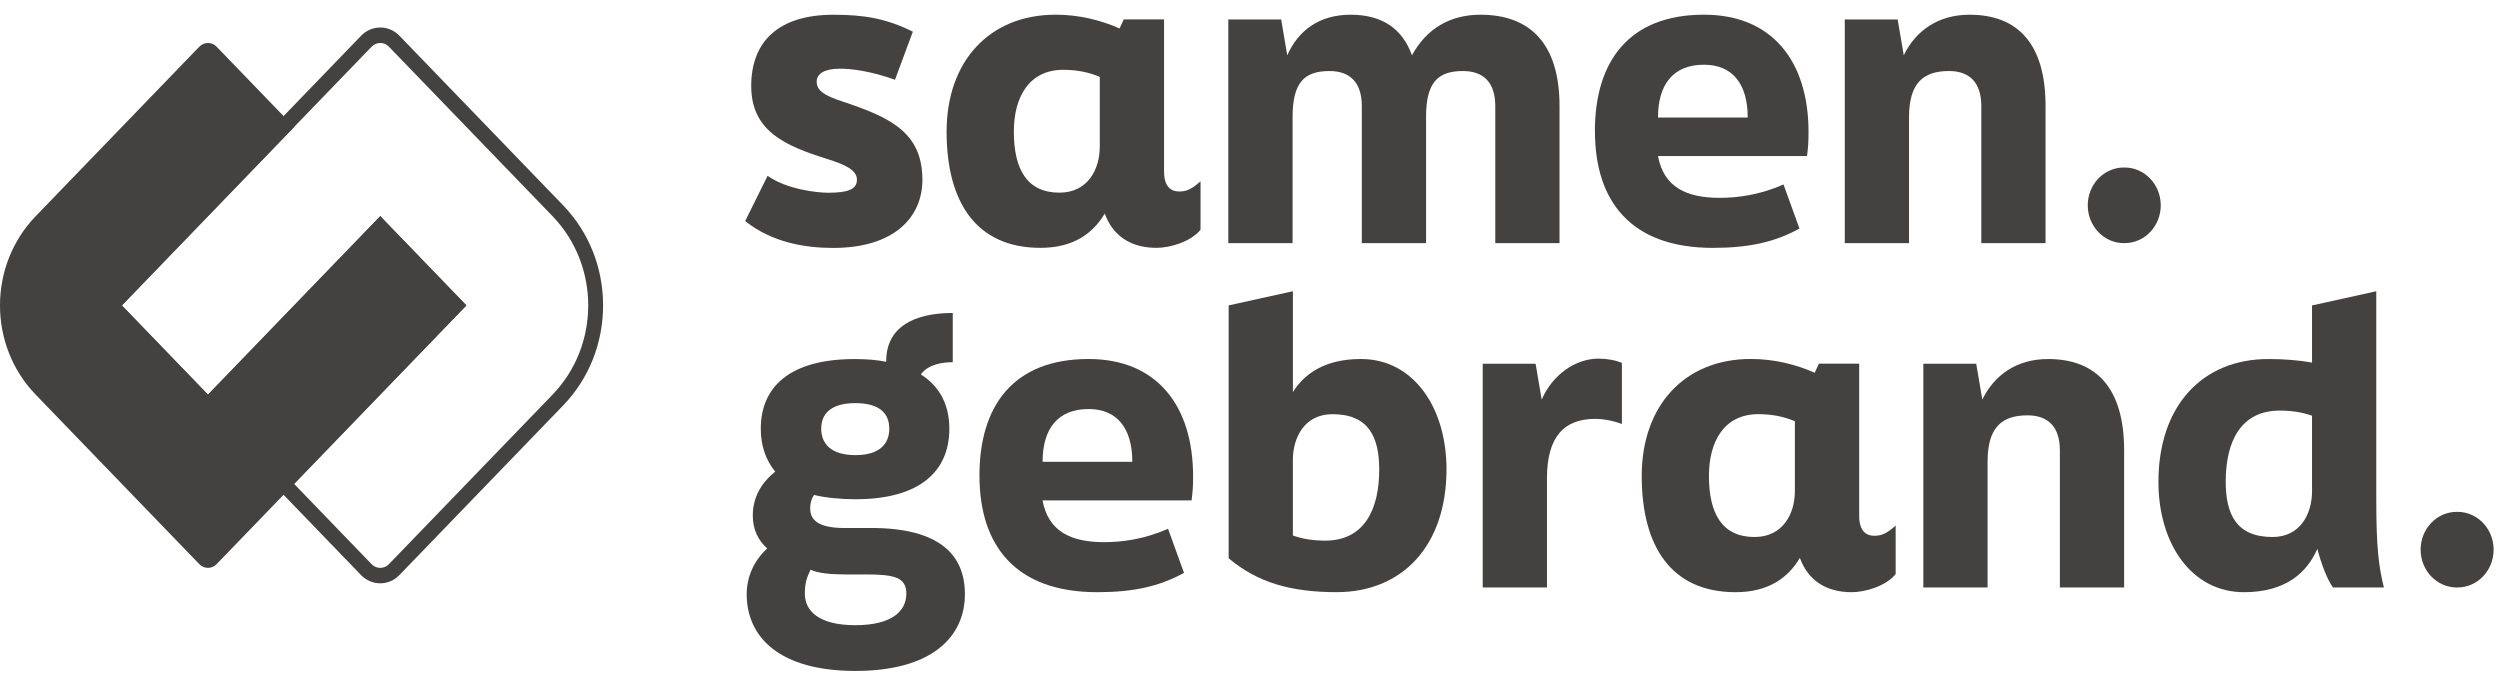 <svg fill="none" height="22" viewBox="0 0 80 22" width="80" xmlns="http://www.w3.org/2000/svg" xmlns:xlink="http://www.w3.org/1999/xlink"><clipPath id="a"><path d="m0 .47h80v21h-80z"/></clipPath><g clip-path="url(#a)" fill="#434241"><path d="m23.845 7.075.718-1.449c.621.441 1.606.542 1.934.542.645 0 .925-.113.925-.416s-.353-.479-.961-.668c-1.327-.416-2.422-.883-2.422-2.332 0-1.449.902-2.28 2.629-2.28.973 0 1.679.113 2.543.542l-.571 1.538c-.778-.277-1.375-.354-1.764-.354-.499 0-.742.164-.742.416 0 .277.231.441.816.631 1.521.504 2.567.983 2.567 2.509 0 1.185-.888 2.18-2.858 2.18-.9 0-1.959-.177-2.81-.858z"/><path d="m38.417 5.801v1.551c-.316.391-.985.579-1.411.579-.828 0-1.399-.391-1.654-1.097-.366.618-.985 1.097-2.056 1.097-2.068 0-3.005-1.474-3.005-3.719s1.363-3.742 3.491-3.742c.754 0 1.447.177 2.044.441l.134-.29h1.29v4.864c0 .504.231.643.486.643s.426-.1.681-.327zm-3.224-1.096v-2.244c-.353-.152-.742-.227-1.168-.227-1.095 0-1.582.87-1.582 1.978 0 1.21.426 1.953 1.459 1.953.913 0 1.29-.756 1.29-1.462z"/><path d="m39.306 7.781v-7.159h1.691l.195 1.147c.353-.794 1.021-1.298 2.032-1.298s1.654.454 1.959 1.298c.474-.87 1.24-1.298 2.191-1.298 1.618 0 2.531.958 2.531 2.924v4.385h-2.056v-4.385c0-.743-.365-1.122-1.035-1.122-.816 0-1.18.377-1.18 1.474v4.033h-2.056v-4.385c0-.743-.366-1.122-1.035-1.122-.816 0-1.18.377-1.18 1.474v4.033z"/><path d="m51.036 4.201c0-2.23 1.083-3.731 3.491-3.731 2.191 0 3.346 1.499 3.346 3.756 0 .327-.012.479-.048.768h-4.769c.183.995.912 1.337 1.972 1.337.559 0 1.278-.088 2.044-.429l.511 1.412c-.802.441-1.642.618-2.774.618-2.627 0-3.771-1.499-3.771-3.731zm4.891-.441c0-1.072-.486-1.689-1.399-1.689-.997 0-1.472.643-1.472 1.689z"/><path d="m59.034.622h1.691l.195 1.147c.378-.781 1.095-1.298 2.104-1.298 1.57 0 2.434.958 2.434 2.924v4.385h-2.056v-4.385c0-.743-.366-1.122-1.035-1.122-.816 0-1.278.377-1.278 1.474v4.033h-2.056v-7.159z"/><path d="m67.964 5.36h.024c.638 0 1.156.542 1.156 1.21s-.517 1.21-1.156 1.21h-.024c-.638 0-1.156-.542-1.156-1.21s.517-1.21 1.156-1.21z"/><path d="m27.872 16.895c2.239 0 3.005.895 3.005 2.118 0 1.387-1.083 2.457-3.504 2.457-2.42 0-3.479-1.072-3.479-2.457 0-.756.426-1.26.657-1.462-.292-.265-.462-.604-.462-1.058 0-.718.426-1.172.718-1.399-.304-.377-.462-.831-.462-1.374 0-1.337.925-2.23 3.005-2.23.378 0 .706.025 1.009.088v-.025c0-1.085.888-1.538 2.129-1.538v1.576c-.292 0-.778.05-1.021.391.621.391.912.995.912 1.739 0 1.362-.949 2.255-3.005 2.255-.474 0-.985-.05-1.326-.139-.073.114-.122.239-.122.429 0 .377.255.631 1.119.631zm1.132 2.105c0-.529-.39-.618-1.302-.618h-.657c-.45 0-.876-.038-1.107-.152-.122.252-.183.429-.183.768 0 .554.45 1.008 1.618 1.008 1.168 0 1.63-.454 1.63-1.008zm-2.725-5.281c0 .479.316.845 1.095.845.779 0 1.083-.366 1.083-.845 0-.454-.267-.819-1.083-.819-.816 0-1.095.366-1.095.819z"/><path d="m31.342 15.219c0-2.23 1.083-3.731 3.491-3.731 2.191 0 3.346 1.499 3.346 3.756 0 .327-.012.479-.048.768h-4.77c.183.996.913 1.337 1.972 1.337.559 0 1.278-.088 2.044-.429l.511 1.412c-.804.441-1.642.618-2.774.618-2.627 0-3.771-1.499-3.771-3.731zm4.892-.441c0-1.072-.486-1.689-1.399-1.689-.997 0-1.472.643-1.472 1.689z"/><path d="m46.288 15.017c0 2.445-1.411 3.932-3.516 3.932-1.447 0-2.531-.302-3.455-1.085v-8.091l2.056-.454v3.227c.378-.604 1.047-1.058 2.177-1.058 1.679 0 2.738 1.551 2.738 3.529zm-2.153.013c0-1.033-.328-1.776-1.497-1.776-.9 0-1.266.756-1.266 1.462v2.42c.316.113.657.164 1.035.164 1.24 0 1.728-.983 1.728-2.269z"/><path d="m47.448 11.64h1.691l.195 1.147c.34-.781 1.059-1.311 1.825-1.311.255 0 .547.05.742.139v1.953c-.304-.114-.609-.164-.852-.164-.985 0-1.546.554-1.546 1.903v3.492h-2.056v-7.159z"/><path d="m60.661 16.82v1.551c-.316.391-.985.579-1.411.579-.828 0-1.399-.391-1.654-1.097-.366.618-.985 1.097-2.056 1.097-2.068 0-3.005-1.474-3.005-3.719s1.363-3.744 3.491-3.744c.754 0 1.447.177 2.044.441l.134-.29h1.29v4.864c0 .504.231.643.486.643.255 0 .426-.1.681-.327zm-3.225-1.097v-2.243c-.353-.152-.742-.227-1.168-.227-1.095 0-1.582.87-1.582 1.978 0 1.21.426 1.953 1.46 1.953.912 0 1.29-.756 1.29-1.462z"/><path d="m61.548 11.64h1.691l.195 1.147c.378-.781 1.095-1.298 2.104-1.298 1.57 0 2.434.958 2.434 2.924v4.385h-2.056v-4.385c0-.744-.366-1.122-1.035-1.122-.816 0-1.278.377-1.278 1.474v4.033h-2.056v-7.159z"/><path d="m74.654 18.798c-.171-.239-.353-.681-.499-1.235-.328.756-1.009 1.387-2.348 1.387-1.679 0-2.737-1.551-2.737-3.529 0-2.445 1.411-3.932 3.516-3.932.511 0 .973.038 1.399.113v-1.828l2.056-.454v6.705c0 1.538.085 2.13.243 2.773zm-.669-3.075v-2.42c-.316-.113-.657-.164-1.035-.164-1.24 0-1.727.983-1.727 2.269 0 1.033.328 1.776 1.497 1.776.9 0 1.265-.756 1.265-1.462z"/><path d="m78.616 16.379h.024c.638 0 1.156.542 1.156 1.21 0 .668-.517 1.21-1.156 1.21h-.024c-.638 0-1.156-.542-1.156-1.21 0-.668.517-1.21 1.156-1.21z"/><path d="m9.411 4.063-2.481-2.57c-.152-.157-.399-.157-.551 0l-5.237 5.425c-1.523 1.577-1.523 4.133 0 5.711l2.756 2.855 2.481 2.57c.152.157.399.157.551 0l7.994-8.281-2.756-2.855-5.513 5.711-2.756-2.855z"/><path d="m12.168 1.375c.099 0 .199.039.276.118l2.481 2.57 2.756 2.855c1.523 1.577 1.523 4.133 0 5.711l-5.237 5.425c-.077.079-.176.118-.276.118-.1 0-.199-.039-.276-.118l-2.481-2.57 5.513-5.711-2.756-2.855-5.513 5.711-2.756-2.855 7.994-8.281c.077-.079.176-.118.276-.118zm0-.494c-.231 0-.449.093-.613.263l-7.994 8.281-.337.349.337.349 2.756 2.855.337.349.337-.349 5.175-5.361 2.082 2.157-5.175 5.361-.337.349.337.349 2.481 2.57c.164.17.382.263.613.263.231 0 .449-.093.613-.263l5.237-5.425c.827-.856 1.281-1.994 1.282-3.205 0-1.211-.456-2.349-1.281-3.205l-2.756-2.855-2.481-2.57c-.164-.17-.382-.263-.613-.263z"/></g></svg>